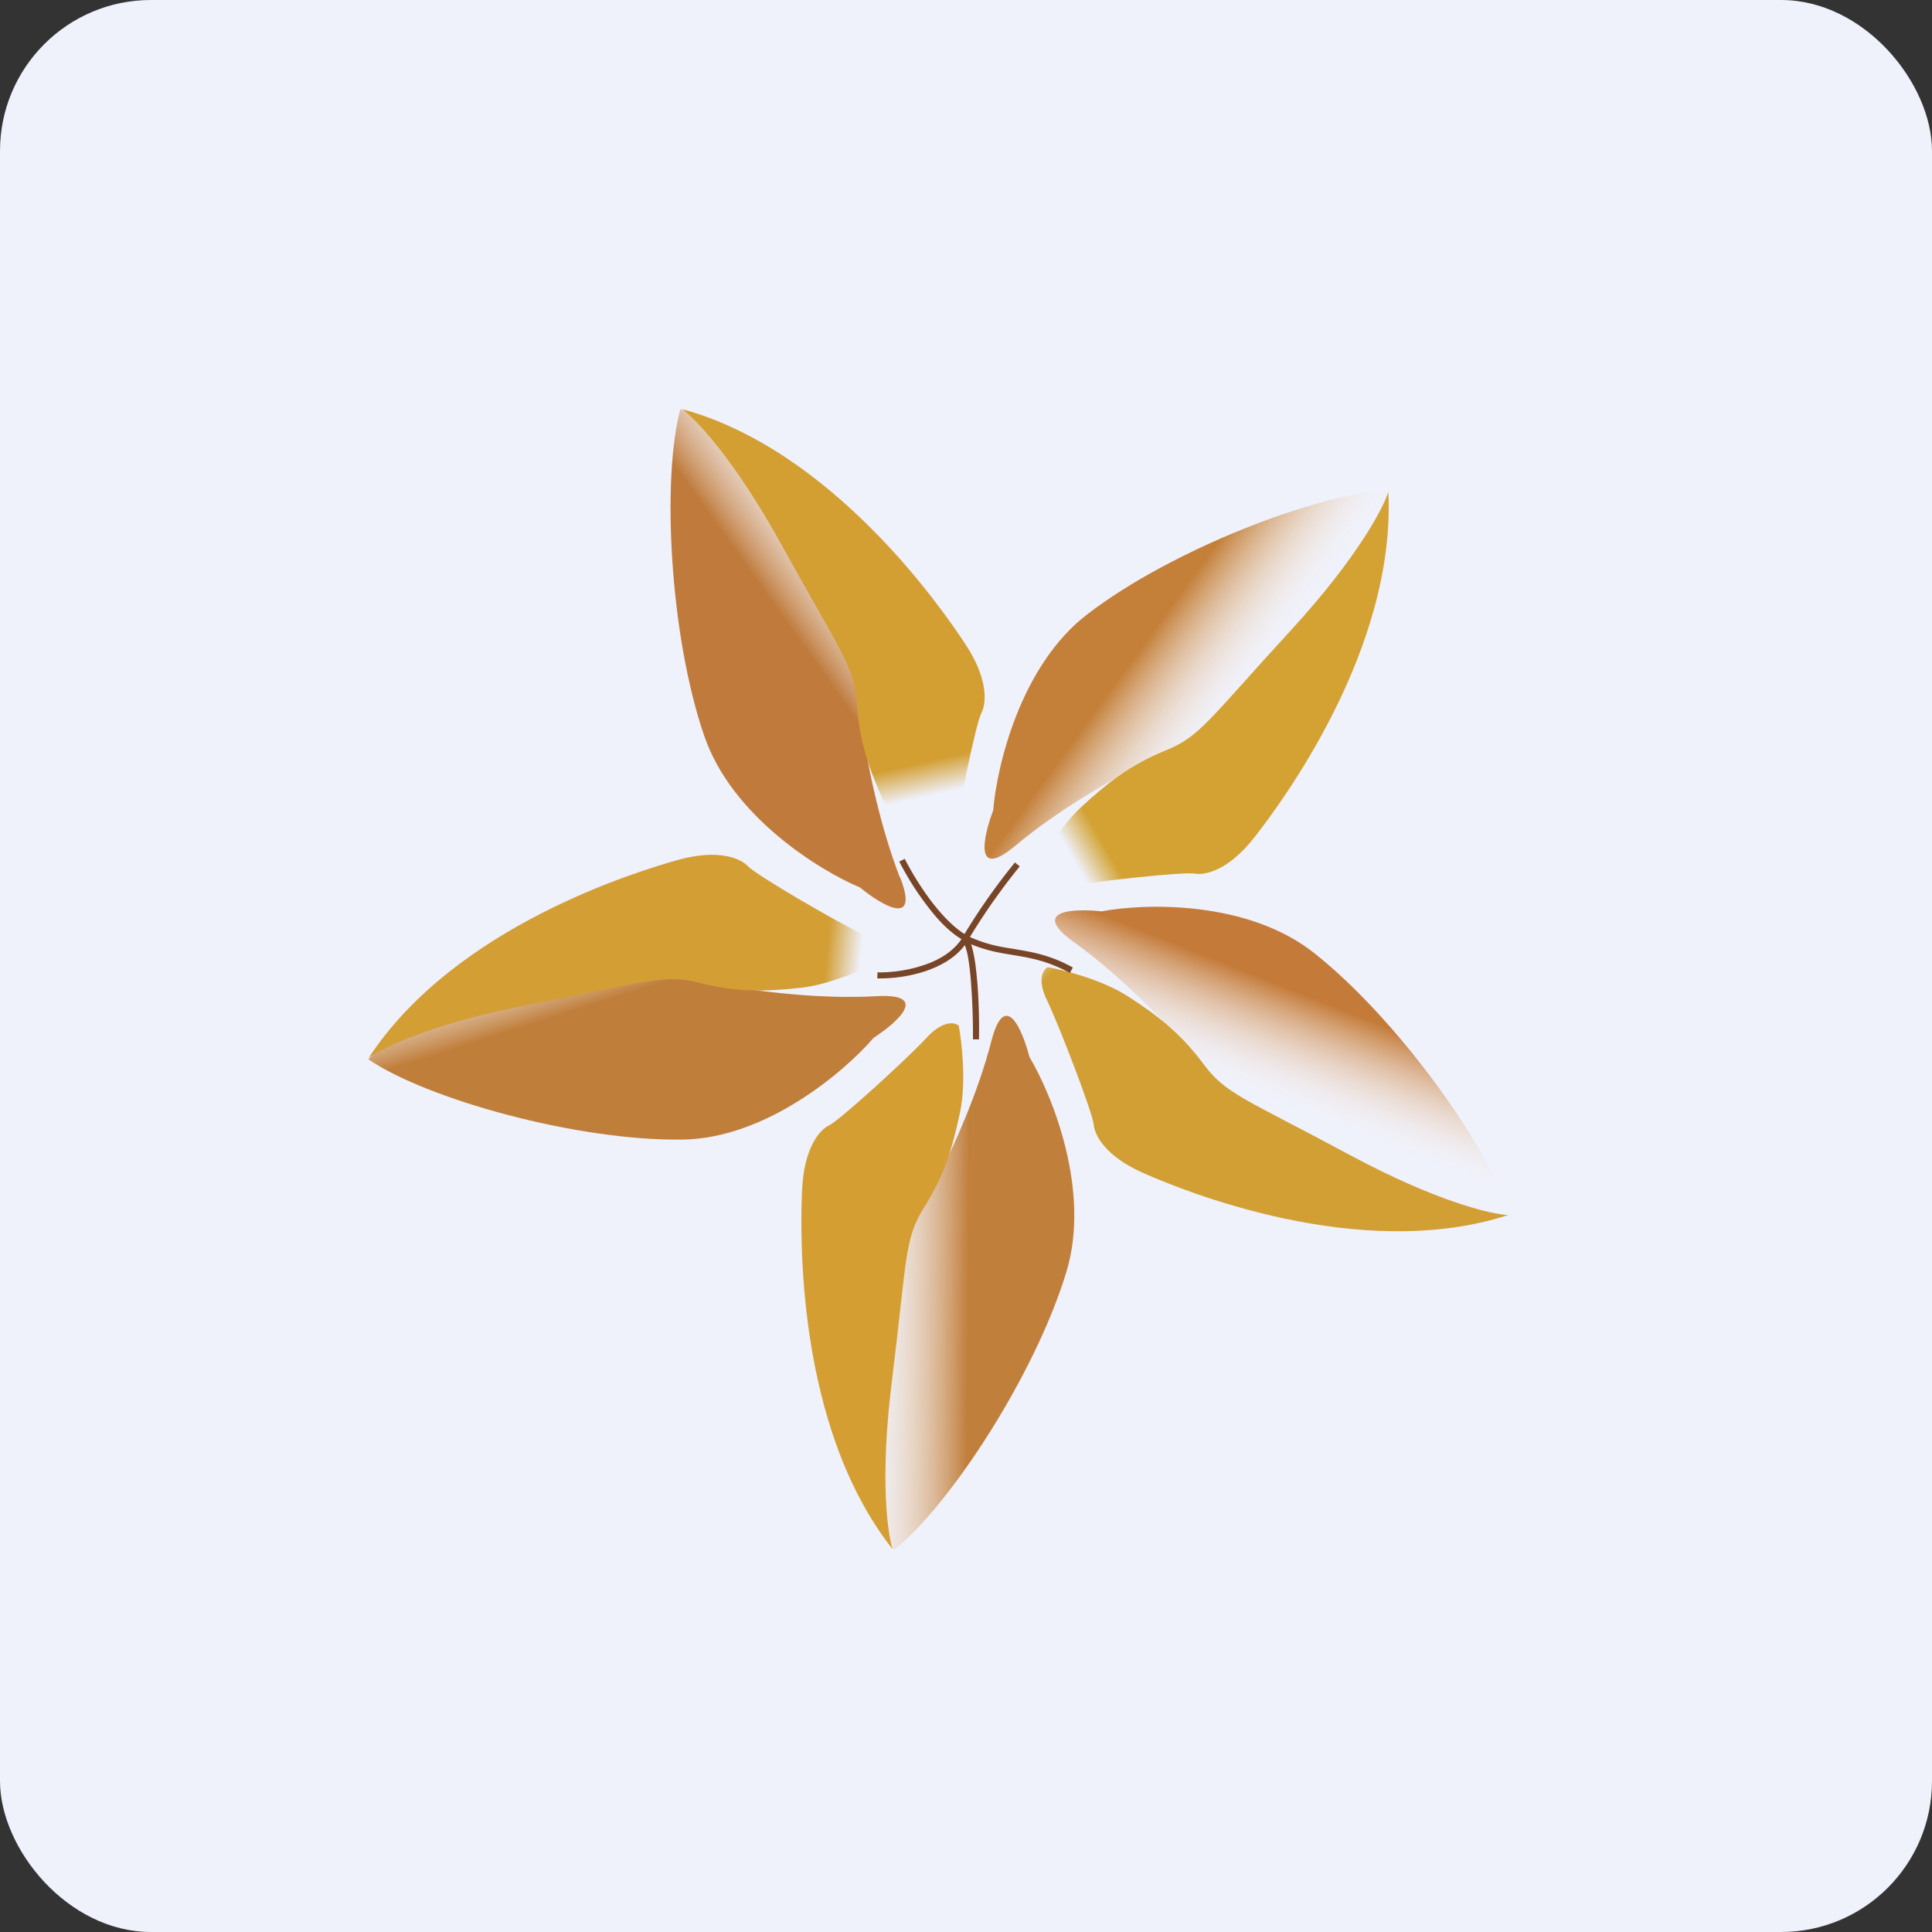 <!-- by FastBull --><svg xmlns="http://www.w3.org/2000/svg" width="64" height="64" fill="none" viewBox="0 0 64 64"><rect x="0" y="0" width="64" height="64" fill="#333333" stroke="none"/><rect x="0" y="0" width="64" height="64" rx="5" ry="5" fill="#eff1fb" /><path fill="#eff1fb" d="M 2.75,2 L 61.55,2 L 61.55,60.80 L 2.75,60.80 L 2.75,2" /><path d="M 29.81,29.07 C 29.16,27.39 28.77,25.45 28.66,24.69 C 28.66,18.48 24.58,14.68 22.54,13.55 C 21.92,15.83 22.18,21.04 23.33,24.38 C 24.25,27.06 27.16,28.84 28.49,29.40 C 29.21,29.99 30.47,30.74 29.82,29.07 L 29.81,29.07" fill="url(#fb100)" /><path d="M 25.89,18.05 C 24.33,15.21 23.04,13.87 22.59,13.55 C 27.59,14.91 31.22,20.18 31.98,21.34 C 32.74,22.49 32.68,23.29 32.51,23.62 C 32.33,23.94 31.72,26.93 31.60,27.91 C 31.51,28.69 31.15,28.85 30.99,28.83 C 30.59,28.46 29.71,27.50 29.29,26.58 C 28.76,25.42 28.47,24.54 28.38,23.29 C 28.29,22.05 27.85,21.60 25.89,18.05 L 25.89,18.05" fill="url(#fb101)" /><path d="M 29.04,33 C 27.26,33.10 25.32,32.86 24.57,32.73 C 18.75,30.77 13.90,33.49 12.20,35.09 C 14.14,36.41 19.11,37.80 22.61,37.75 C 25.40,37.71 27.99,35.48 28.94,34.38 C 29.72,33.87 30.82,32.90 29.04,33 L 29.04,33" fill="url(#fb102)" /><path d="M 17.48,33.29 C 14.32,33.90 12.65,34.72 12.21,35.05 C 15.07,30.67 21.16,28.85 22.48,28.48 C 23.80,28.12 24.53,28.43 24.78,28.70 C 25.03,28.97 27.64,30.50 28.52,30.92 C 29.22,31.26 29.26,31.65 29.19,31.80 C 28.72,32.06 27.54,32.61 26.54,32.72 C 25.29,32.86 24.37,32.86 23.18,32.56 C 21.98,32.25 21.43,32.53 17.48,33.29 L 17.48,33.29" fill="url(#fb103)" /><path d="M 33.63,28.02 C 35,26.87 36.70,25.90 37.39,25.56 C 43.22,23.65 45.54,18.55 45.98,16.24 C 43.64,16.35 38.82,18.20 36.03,20.34 C 33.80,22.04 33.02,25.39 32.90,26.85 C 32.57,27.72 32.25,29.17 33.63,28.02 L 33.63,28.02" fill="url(#fb104)" /><path d="M 42.78,20.86 C 44.97,18.47 45.83,16.82 45.99,16.29 C 46.25,21.53 42.41,26.64 41.56,27.73 C 40.71,28.82 39.94,29 39.58,28.94 C 39.22,28.87 36.22,29.20 35.26,29.38 C 34.50,29.53 34.24,29.24 34.21,29.07 C 34.43,28.59 35.06,27.44 35.80,26.75 C 36.73,25.89 37.47,25.33 38.61,24.86 C 39.76,24.40 40.04,23.84 42.78,20.86 L 42.78,20.86" fill="url(#fb105)" /><path d="M 35.56,31.20 C 37.02,32.24 38.38,33.66 38.89,34.23 C 42.22,39.45 47.68,40.40 50,40.22 C 49.30,37.96 46.28,33.74 43.52,31.56 C 41.31,29.82 37.92,29.92 36.49,30.19 C 35.58,30.09 34.11,30.15 35.56,31.20 L 35.56,31.20" fill="url(#fb106)" /><path d="M 44.77,38.29 C 47.61,39.81 49.42,40.23 49.96,40.25 C 45.03,41.85 39.15,39.42 37.90,38.87 C 36.64,38.32 36.26,37.62 36.23,37.25 C 36.20,36.88 35.11,34.03 34.69,33.15 C 34.34,32.44 34.56,32.11 34.71,32.04 C 35.23,32.13 36.49,32.45 37.34,32.99 C 38.40,33.67 39.13,34.26 39.87,35.25 C 40.61,36.25 41.22,36.38 44.77,38.29 L 44.77,38.29" fill="url(#fb107)" /><path d="M 32.84,34.49 C 32.39,36.24 31.56,38.03 31.21,38.71 C 27.57,43.71 28.63,49.22 29.61,51.35 C 31.45,49.89 34.29,45.54 35.32,42.15 C 36.15,39.45 34.85,36.27 34.10,35.01 C 33.87,34.11 33.29,32.75 32.84,34.49" fill="url(#fb108)" /><path d="M 29.55,45.72 C 29.14,48.95 29.40,50.80 29.57,51.32 C 26.34,47.23 26.51,40.80 26.57,39.42 C 26.63,38.03 27.15,37.42 27.48,37.27 C 27.81,37.11 30.06,35.07 30.72,34.35 C 31.26,33.78 31.64,33.87 31.76,33.98 C 31.86,34.51 32.01,35.81 31.81,36.81 C 31.55,38.06 31.27,38.95 30.61,40 C 29.95,41.06 30.05,41.68 29.55,45.71 L 29.55,45.72" fill="url(#fb109)" /><path fill-rule="evenodd" clip-rule="evenodd" d="M 30.71,30 A 9.41,9.41 0 0,1 29.79,28.54 L 29.97,28.45 C 30.15,28.80 30.47,29.36 30.87,29.88 C 31.20,30.31 31.57,30.70 31.95,30.94 A 21.14,21.14 0 0,1 33.62,28.57 L 33.78,28.70 A 20.96,20.96 0 0,0 32.13,31.04 L 32.20,31.07 C 32.73,31.30 33.16,31.37 33.62,31.44 C 33.67,31.45 33.73,31.46 33.79,31.47 C 34.31,31.56 34.85,31.67 35.54,32.05 L 35.44,32.23 C 34.78,31.87 34.27,31.76 33.76,31.67 C 33.70,31.66 33.64,31.65 33.58,31.64 C 33.15,31.57 32.70,31.50 32.17,31.28 C 32.21,31.40 32.24,31.54 32.27,31.69 C 32.32,31.95 32.35,32.27 32.38,32.60 C 32.43,33.26 32.44,33.97 32.43,34.43 L 32.23,34.43 A 22.53,22.53 0 0,0 32.17,32.61 A 9.04,9.04 0 0,0 32.07,31.72 C 32.04,31.55 32,31.41 31.96,31.31 C 31.63,31.75 31.12,32.02 30.60,32.19 A 4.92,4.92 0 0,1 29.06,32.41 L 29.07,32.21 C 29.42,32.22 29.99,32.17 30.54,31.99 C 31.06,31.83 31.55,31.55 31.85,31.11 C 31.43,30.86 31.04,30.44 30.71,30 L 30.71,30" fill="#794527" /><defs><linearGradient id="fb100" x1="26.9" y1="21.8" x2="29.84" y2="19.7" gradientUnits="userSpaceOnUse"><stop stop-color="#c07b3c" /><stop offset="1" stop-color="#fef2e6" stop-opacity="0" /></linearGradient><linearGradient id="fb101" x1="27.6" y1="25.88" x2="27.86" y2="27.03" gradientUnits="userSpaceOnUse"><stop offset=".032" stop-color="#d39e32" /><stop offset="1" stop-color="#d5a232" stop-opacity="0" /></linearGradient><linearGradient id="fb102" x1="23.19" y1="32.14" x2="22.08" y2="28.67" gradientUnits="userSpaceOnUse"><stop stop-color="#c07e3b" /><stop offset="1" stop-color="#fef5e7" stop-opacity="0" /></linearGradient><linearGradient id="fb103" x1="27.23" y1="32.75" x2="28.4" y2="32.87" gradientUnits="userSpaceOnUse"><stop offset=".032" stop-color="#d39e34" /><stop offset="1" stop-color="#d29f34" stop-opacity="0" /></linearGradient><linearGradient id="fb104" x1="37.68" y1="21.59" x2="40.61" y2="23.72" gradientUnits="userSpaceOnUse"><stop stop-color="#c47f38" /><stop offset="1" stop-color="#fef3e6" stop-opacity="0" /></linearGradient><linearGradient id="fb105" x1="34.06" y1="23.53" x2="33.05" y2="24.11" gradientUnits="userSpaceOnUse"><stop offset=".032" stop-color="#d3a232" /><stop offset="1" stop-color="#d3a232" stop-opacity="0" /></linearGradient><linearGradient id="fb106" x1="40.84" y1="32.01" x2="39.5" y2="35.4" gradientUnits="userSpaceOnUse"><stop stop-color="#c47b39" /><stop offset="1" stop-color="#fdf2e9" stop-opacity="0" /></linearGradient><linearGradient id="fb107" x1="38.06" y1="28.97" x2="37.22" y2="28.15" gradientUnits="userSpaceOnUse"><stop offset=".032" stop-color="#d29f34" /><stop offset="1" stop-color="#d3a234" stop-opacity="0" /></linearGradient><linearGradient id="fb108" x1="32.1" y1="38.48" x2="28.5" y2="38.45" gradientUnits="userSpaceOnUse"><stop stop-color="#c17f3c" /><stop offset="1" stop-color="#fff5e7" stop-opacity="0" /></linearGradient><linearGradient id="fb109" x1="33.93" y1="34.77" x2="34.41" y2="33.7" gradientUnits="userSpaceOnUse"><stop offset=".032" stop-color="#d59e32" /><stop offset="1" stop-color="#d29e31" stop-opacity="0" /></linearGradient></defs></svg>